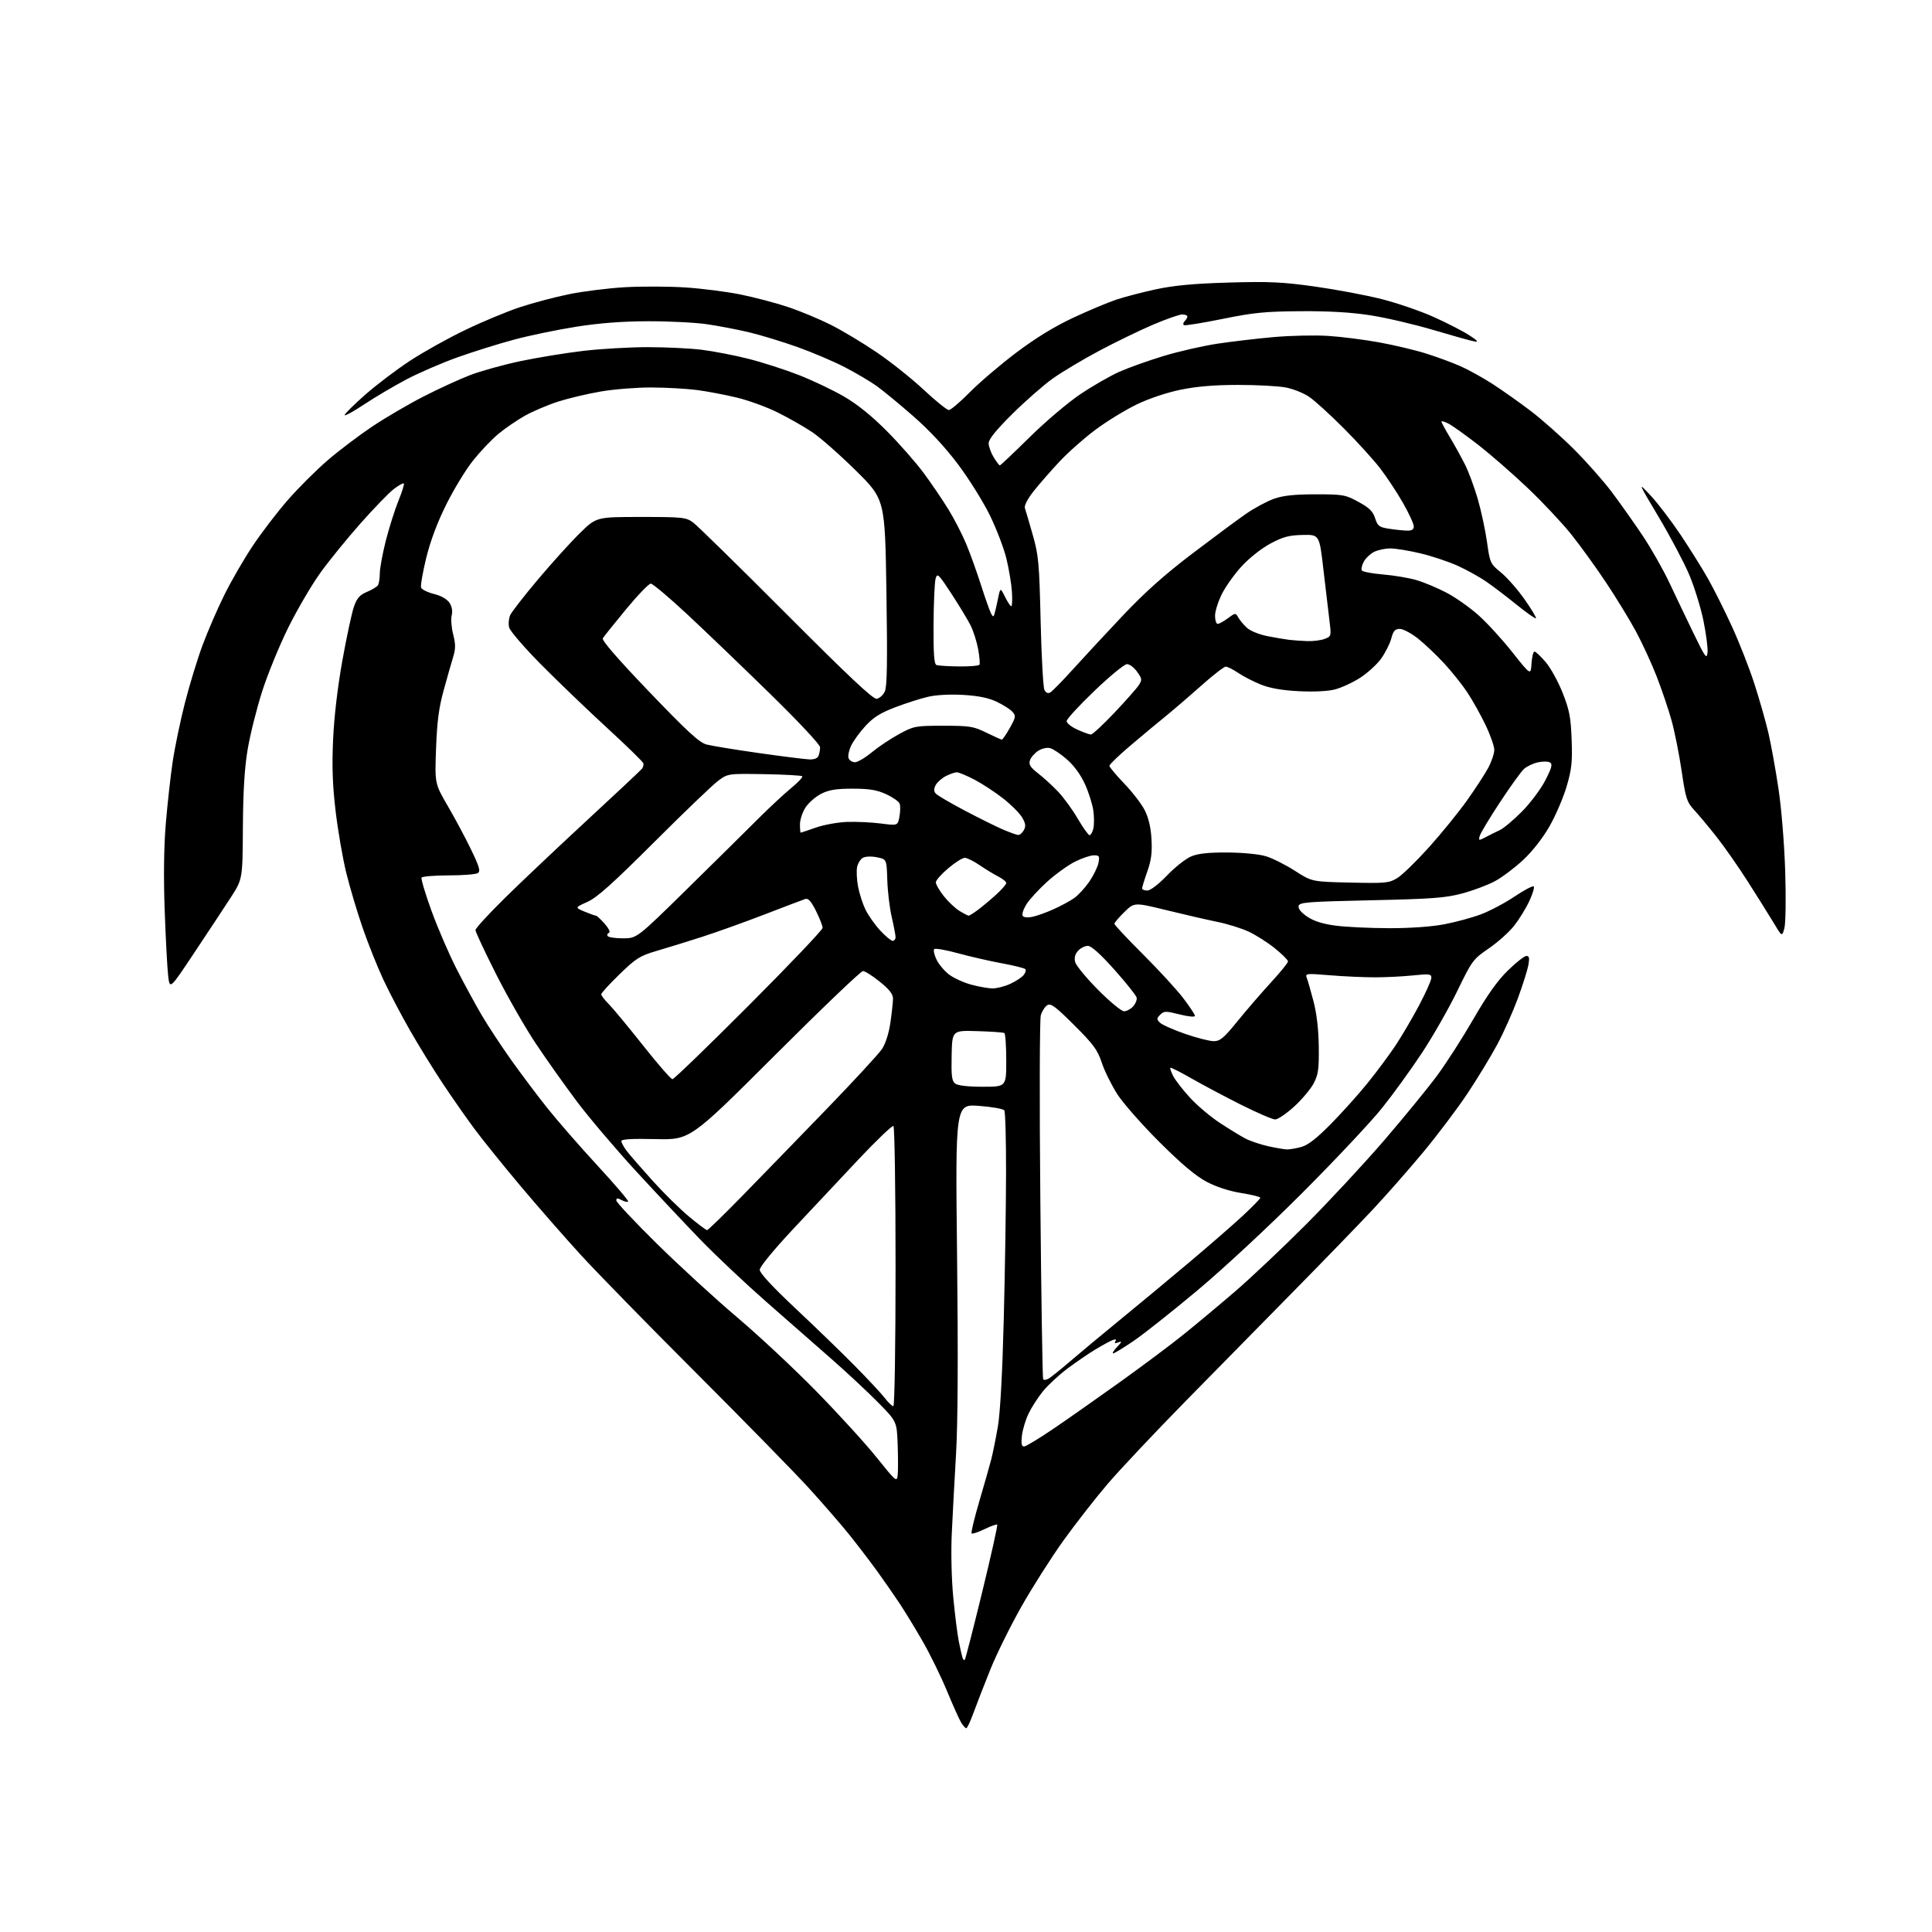 <?xml version="1.0" encoding="UTF-8" standalone="no"?>
<svg 
  version="1.1" 
  xmlns="http://www.w3.org/2000/svg" 
  xmlns:xlink="http://www.w3.org/1999/xlink" 
  xmlns:svg="http://www.w3.org/2000/svg"
  xmlns:rdf="http://www.w3.org/1999/02/22-rdf-syntax-ns#"
  xmlns:cc="http://creativecommons.org/ns#"
  xmlns:dc="http://purl.org/dc/elements/1.1/"
  viewBox="0 0 768 768"
  width="768"
  height="768"
>
<style>svg {background-color: white; }</style>"
<path stroke="none" fill="black" fill-rule="evenodd" d="M384.12,687.00C383.77,687.00 382.87,686.02 382.12,684.82C381.37,683.62 378.83,677.97 376.47,672.26C374.11,666.55 369.81,657.75 366.91,652.69C364.02,647.64 359.86,640.80 357.67,637.50C355.49,634.20 351.42,628.35 348.64,624.50C345.85,620.65 340.86,614.12 337.55,610.00C334.24,605.88 327.02,597.56 321.51,591.52C316.01,585.48 295.96,565.00 276.98,546.02C257.99,527.03 237.29,505.86 230.98,498.96C224.66,492.06 213.84,479.69 206.92,471.46C200.00,463.23 191.67,452.90 188.42,448.50C185.16,444.09 179.51,435.99 175.86,430.50C172.21,425.00 166.40,415.58 162.96,409.56C159.51,403.54 154.75,394.47 152.38,389.40C150.01,384.33 146.30,375.04 144.13,368.75C141.96,362.46 139.03,352.63 137.63,346.90C136.23,341.18 134.33,330.20 133.42,322.50C132.19,312.14 131.93,304.73 132.41,294.00C132.82,284.91 134.20,273.15 136.11,262.50C137.79,253.15 139.86,243.54 140.70,241.15C141.92,237.72 143.02,236.48 145.87,235.29C147.87,234.45 149.83,233.26 150.23,232.64C150.64,232.01 150.98,229.87 150.98,227.88C150.99,225.89 152.07,220.04 153.38,214.88C154.70,209.72 156.95,202.61 158.38,199.08C159.82,195.55 160.78,192.45 160.53,192.19C160.27,191.93 158.49,192.92 156.57,194.38C154.65,195.84 148.68,202.00 143.30,208.07C137.93,214.13 130.71,223.01 127.28,227.80C123.84,232.58 118.13,242.35 114.58,249.50C111.04,256.65 106.35,268.12 104.16,275.00C101.97,281.88 99.39,292.23 98.43,298.00C97.20,305.34 96.64,314.66 96.55,329.00C96.43,349.50 96.43,349.50 91.72,356.78C89.13,360.78 82.62,370.64 77.25,378.70C67.50,393.36 67.50,393.36 66.85,387.93C66.50,384.94 65.87,373.27 65.47,362.00C64.99,348.60 65.14,336.65 65.90,327.50C66.54,319.80 67.76,308.77 68.61,303.00C69.46,297.23 71.67,286.59 73.52,279.36C75.37,272.13 78.54,261.78 80.56,256.36C82.58,250.94 86.44,242.03 89.14,236.57C91.83,231.11 96.90,222.33 100.41,217.07C103.91,211.80 110.23,203.55 114.45,198.72C118.66,193.90 125.80,186.79 130.31,182.92C134.81,179.05 142.78,173.02 148.00,169.53C153.22,166.04 162.36,160.69 168.31,157.64C174.25,154.59 182.58,150.77 186.81,149.14C191.04,147.51 200.07,145.00 206.88,143.56C213.70,142.13 224.94,140.29 231.88,139.48C238.81,138.66 250.35,138.00 257.52,138.00C264.69,138.00 274.37,138.47 279.03,139.05C283.69,139.63 292.00,141.24 297.50,142.63C303.00,144.02 312.00,146.91 317.50,149.06C323.00,151.21 331.10,155.06 335.50,157.62C340.82,160.71 346.53,165.32 352.56,171.39C357.54,176.40 364.12,183.89 367.18,188.03C370.24,192.16 374.67,198.69 377.03,202.53C379.38,206.36 382.58,212.59 384.14,216.36C385.70,220.13 388.36,227.53 390.04,232.80C391.73,238.07 393.51,243.08 393.99,243.94C394.76,245.31 394.92,245.31 395.34,244.00C395.59,243.18 396.22,240.47 396.72,238.00C397.64,233.50 397.64,233.50 399.51,237.25C400.53,239.31 401.65,241.00 402.00,241.00C402.35,241.00 402.46,238.41 402.26,235.25C402.05,232.09 401.06,226.12 400.05,222.00C399.04,217.88 396.08,210.12 393.45,204.77C390.83,199.42 385.15,190.33 380.82,184.56C375.68,177.73 369.44,171.02 362.88,165.30C357.35,160.47 350.81,155.09 348.34,153.34C345.87,151.58 340.26,148.28 335.87,145.99C331.48,143.71 323.01,140.10 317.04,137.97C311.08,135.84 302.44,133.21 297.85,132.11C293.26,131.01 285.68,129.56 281.00,128.88C276.32,128.20 265.75,127.67 257.50,127.70C247.29,127.73 238.19,128.43 229.00,129.89C221.57,131.06 210.55,133.35 204.50,134.97C198.45,136.58 188.36,139.73 182.07,141.97C175.79,144.20 166.56,148.19 161.57,150.82C156.58,153.46 149.01,157.93 144.75,160.76C140.49,163.59 137.00,165.50 137.00,165.01C137.00,164.51 140.66,160.89 145.12,156.95C149.59,153.01 157.65,146.91 163.02,143.39C168.39,139.87 178.35,134.32 185.15,131.07C191.94,127.81 201.66,123.77 206.75,122.09C211.84,120.41 220.61,118.09 226.25,116.94C231.89,115.79 241.90,114.54 248.50,114.17C255.10,113.80 265.86,113.84 272.40,114.26C278.95,114.68 288.85,115.95 294.40,117.07C299.96,118.20 308.42,120.43 313.20,122.03C317.99,123.62 325.64,126.80 330.20,129.09C334.77,131.38 343.04,136.34 348.59,140.12C354.14,143.89 362.54,150.58 367.24,154.99C371.95,159.39 376.43,163.00 377.18,163.00C377.94,163.00 381.69,159.81 385.53,155.91C389.36,152.02 397.68,144.93 404.00,140.16C411.66,134.39 419.18,129.78 426.50,126.36C432.55,123.53 440.25,120.29 443.61,119.16C446.98,118.02 454.18,116.15 459.61,114.98C466.81,113.45 474.68,112.72 488.50,112.32C504.61,111.85 509.82,112.10 522.78,113.92C531.19,115.10 543.12,117.35 549.28,118.91C555.45,120.48 564.77,123.68 570.00,126.04C575.23,128.39 581.52,131.63 584.00,133.23C587.46,135.47 587.92,136.05 586.00,135.70C584.62,135.46 577.28,133.41 569.68,131.15C562.09,128.90 550.84,126.27 544.68,125.32C537.10,124.15 528.18,123.63 517.00,123.71C502.97,123.80 498.33,124.26 486.00,126.77C478.02,128.39 471.12,129.50 470.66,129.25C470.20,128.99 470.31,128.29 470.91,127.69C471.51,127.09 472.00,126.24 472.00,125.80C472.00,125.36 471.08,125.00 469.95,125.00C468.82,125.00 463.63,126.82 458.41,129.04C453.20,131.26 443.57,135.92 437.02,139.41C430.48,142.89 422.13,147.87 418.47,150.48C414.81,153.09 407.59,159.43 402.41,164.56C395.95,170.97 393.00,174.62 393.00,176.20C393.01,177.46 393.90,179.96 394.99,181.75C396.08,183.54 397.19,185.00 397.45,185.00C397.72,185.00 403.01,179.99 409.22,173.87C415.42,167.74 424.47,160.06 429.32,156.79C434.17,153.52 441.15,149.50 444.82,147.85C448.49,146.21 456.45,143.36 462.50,141.53C468.55,139.69 478.23,137.48 484.00,136.61C489.77,135.75 499.90,134.56 506.50,133.98C513.10,133.40 522.77,133.19 528.00,133.53C533.23,133.86 542.39,135.03 548.36,136.12C554.34,137.21 562.73,139.21 567.02,140.57C571.31,141.92 577.41,144.18 580.58,145.58C583.76,146.98 589.52,150.18 593.39,152.68C597.26,155.19 604.05,159.99 608.47,163.35C612.88,166.71 620.58,173.52 625.56,178.48C630.54,183.44 637.32,191.10 640.64,195.50C643.95,199.90 649.47,207.70 652.92,212.84C656.36,217.98 661.21,226.53 663.70,231.84C666.20,237.15 670.53,246.22 673.33,252.00C677.87,261.35 678.46,262.16 678.77,259.40C678.95,257.70 678.22,252.00 677.15,246.74C676.07,241.47 673.50,233.19 671.44,228.33C669.37,223.47 663.93,213.20 659.34,205.50C651.00,191.50 651.00,191.50 656.09,196.92C658.89,199.90 664.22,206.87 667.94,212.42C671.65,217.96 676.61,225.88 678.94,230.00C681.28,234.12 685.57,242.70 688.48,249.06C691.40,255.42 695.41,265.67 697.41,271.85C699.40,278.02 701.90,286.80 702.97,291.36C704.03,295.92 705.84,305.92 706.98,313.58C708.17,321.55 709.31,335.62 709.65,346.50C709.98,357.15 709.84,367.02 709.32,368.97C708.39,372.43 708.39,372.43 704.95,366.68C703.05,363.52 698.41,356.11 694.64,350.22C690.87,344.32 685.29,336.35 682.24,332.50C679.19,328.65 675.25,323.93 673.47,322.00C670.53,318.80 670.10,317.46 668.48,306.50C667.51,299.90 665.72,290.90 664.50,286.50C663.28,282.10 660.62,274.23 658.59,269.00C656.56,263.77 652.83,255.68 650.31,251.00C647.79,246.33 642.42,237.55 638.39,231.50C634.36,225.45 628.13,216.83 624.54,212.35C620.96,207.87 613.18,199.60 607.26,193.97C601.34,188.34 592.47,180.61 587.55,176.79C582.63,172.97 577.35,169.20 575.80,168.40C574.26,167.60 573.00,167.24 573.00,167.59C573.00,167.95 574.52,170.77 576.39,173.87C578.25,176.97 580.94,181.84 582.37,184.69C583.81,187.55 586.09,193.72 587.45,198.41C588.80,203.10 590.45,210.77 591.11,215.47C592.28,223.82 592.40,224.09 596.70,227.61C599.12,229.59 603.33,234.39 606.05,238.27C608.78,242.15 610.80,245.53 610.56,245.78C610.31,246.03 606.82,243.57 602.80,240.32C598.79,237.07 593.33,232.93 590.69,231.12C588.04,229.30 582.97,226.50 579.41,224.89C575.86,223.28 569.25,221.07 564.73,219.99C560.20,218.90 554.79,218.01 552.70,218.01C550.61,218.00 547.67,218.64 546.16,219.41C544.66,220.19 542.83,221.95 542.10,223.32C541.36,224.69 541.03,226.24 541.35,226.76C541.67,227.28 545.49,228.00 549.83,228.37C554.16,228.73 560.14,229.74 563.11,230.61C566.07,231.48 571.42,233.72 575.00,235.60C578.58,237.47 584.29,241.49 587.70,244.54C591.12,247.59 597.19,254.22 601.20,259.29C608.50,268.50 608.50,268.50 608.80,263.75C608.97,261.14 609.50,259.00 609.98,259.00C610.45,259.00 612.45,260.88 614.42,263.17C616.38,265.47 619.42,270.98 621.17,275.42C623.87,282.25 624.42,285.12 624.75,294.00C625.08,302.89 624.78,305.75 622.76,312.62C621.45,317.08 618.38,324.22 615.95,328.48C613.26,333.17 609.13,338.45 605.47,341.86C602.14,344.96 597.11,348.75 594.28,350.27C591.46,351.80 585.63,353.99 581.32,355.14C574.61,356.94 569.46,357.33 545.01,357.87C519.33,358.44 516.49,358.67 516.20,360.19C516.00,361.26 517.31,362.84 519.74,364.45C522.40,366.21 525.93,367.31 531.05,367.97C535.15,368.50 544.64,368.95 552.14,368.97C560.48,368.99 568.99,368.39 574.05,367.43C578.60,366.57 585.20,364.78 588.72,363.45C592.25,362.13 598.26,358.94 602.08,356.37C605.91,353.81 609.33,352.00 609.69,352.36C610.05,352.71 609.25,355.35 607.92,358.21C606.59,361.07 603.87,365.48 601.89,368.00C599.90,370.53 595.37,374.58 591.82,377.01C585.57,381.29 585.18,381.81 579.28,393.96C575.93,400.86 569.63,411.90 565.28,418.50C560.92,425.10 553.76,435.00 549.35,440.50C544.95,446.00 530.76,461.10 517.82,474.06C504.44,487.47 486.44,504.20 476.08,512.88C466.07,521.26 454.60,530.35 450.60,533.06C446.60,535.78 442.95,538.00 442.49,538.00C442.03,538.00 442.73,536.85 444.05,535.44C446.04,533.33 446.13,533.01 444.56,533.61C443.25,534.12 442.89,533.98 443.39,533.18C443.88,532.39 443.53,532.24 442.30,532.70C441.31,533.07 438.25,534.73 435.50,536.39C432.75,538.04 427.72,541.49 424.31,544.04C420.91,546.59 416.52,550.66 414.55,553.09C412.59,555.52 410.02,559.52 408.84,561.98C407.67,564.45 406.49,568.38 406.22,570.73C405.87,573.85 406.10,575.00 407.07,575.00C407.79,575.00 413.14,571.77 418.95,567.82C424.75,563.87 436.70,555.48 445.50,549.17C454.30,542.87 465.55,534.45 470.50,530.46C475.45,526.48 484.67,518.78 490.98,513.36C497.29,507.94 510.02,495.91 519.27,486.63C528.52,477.35 542.52,462.27 550.38,453.13C558.24,443.98 567.66,432.45 571.32,427.50C574.97,422.55 581.46,412.44 585.73,405.03C591.19,395.57 595.26,389.83 599.41,385.78C602.66,382.60 605.97,380.00 606.77,380.00C607.91,380.00 608.07,380.82 607.53,383.75C607.14,385.81 605.25,391.77 603.32,397.00C601.39,402.23 597.78,410.32 595.29,415.00C592.80,419.68 587.47,428.45 583.46,434.50C579.44,440.55 571.48,451.13 565.76,458.00C560.05,464.88 550.94,475.23 545.53,481.00C540.11,486.77 526.16,501.18 514.52,513.00C502.88,524.83 483.41,544.62 471.27,557.00C459.13,569.38 445.21,584.15 440.34,589.84C435.48,595.53 427.57,605.66 422.77,612.34C417.97,619.03 410.48,630.80 406.11,638.50C401.75,646.20 396.18,657.45 393.74,663.50C391.30,669.55 388.28,677.31 387.03,680.75C385.78,684.19 384.47,687.00 384.12,687.00zM383.51,659.82C383.77,659.56 386.88,647.47 390.42,632.94C393.96,618.41 396.66,606.32 396.41,606.08C396.16,605.83 393.89,606.63 391.36,607.86C388.83,609.09 386.52,609.85 386.23,609.56C385.93,609.27 387.32,603.51 389.30,596.76C391.29,590.02 393.43,582.48 394.07,580.00C394.70,577.52 395.88,571.67 396.68,567.00C397.60,561.68 398.47,545.78 399.01,524.50C399.49,505.80 399.90,479.70 399.92,466.50C399.95,453.30 399.64,442.00 399.23,441.40C398.83,440.79 394.29,439.98 389.13,439.60C379.77,438.91 379.77,438.91 380.45,499.21C380.90,538.93 380.76,565.81 380.04,578.00C379.44,588.17 378.68,602.35 378.35,609.50C377.99,617.11 378.24,627.68 378.94,635.00C379.60,641.88 380.59,649.75 381.14,652.50C381.69,655.25 382.34,658.13 382.59,658.89C382.84,659.66 383.26,660.08 383.51,659.82zM356.84,586.46C357.02,584.85 357.02,579.38 356.84,574.29C356.50,565.05 356.50,565.05 349.00,557.44C344.88,553.26 336.55,545.50 330.50,540.19C324.45,534.89 312.75,524.63 304.50,517.39C296.25,510.15 284.55,499.11 278.49,492.86C272.44,486.61 260.87,474.30 252.78,465.50C244.69,456.70 234.19,444.32 229.43,438.00C224.68,431.68 217.33,421.32 213.10,415.00C208.87,408.68 201.72,396.18 197.20,387.23C192.69,378.29 189.00,370.41 189.00,369.72C189.00,369.03 194.29,363.27 200.75,356.91C207.21,350.55 221.95,336.62 233.50,325.94C245.05,315.27 254.84,306.08 255.25,305.52C255.66,304.96 255.89,304.02 255.75,303.43C255.61,302.84 249.20,296.58 241.50,289.51C233.80,282.45 222.00,271.12 215.27,264.34C208.54,257.56 202.75,250.85 202.39,249.43C202.04,248.01 202.23,245.80 202.81,244.52C203.40,243.23 208.36,236.85 213.85,230.34C219.33,223.83 226.80,215.57 230.44,212.00C237.06,205.50 237.06,205.50 254.78,205.50C271.40,205.50 272.69,205.64 275.50,207.68C277.15,208.88 293.80,225.20 312.50,243.95C337.36,268.88 347.04,277.98 348.49,277.78C349.59,277.62 351.03,276.34 351.71,274.93C352.64,272.98 352.80,263.53 352.37,235.43C351.80,198.50 351.80,198.50 340.15,187.00C333.74,180.68 325.89,173.77 322.70,171.67C319.51,169.56 313.44,166.10 309.20,163.99C304.97,161.87 297.68,159.21 293.00,158.07C288.32,156.93 281.12,155.57 277.00,155.03C272.88,154.50 264.74,154.05 258.93,154.03C253.11,154.01 244.11,154.72 238.93,155.61C233.74,156.49 226.12,158.29 222.00,159.60C217.88,160.91 211.89,163.45 208.69,165.24C205.50,167.03 200.73,170.30 198.09,172.50C195.46,174.70 190.96,179.43 188.10,183.00C185.23,186.57 180.43,194.45 177.42,200.50C173.82,207.72 171.07,215.06 169.41,221.87C168.02,227.57 167.11,232.85 167.40,233.59C167.68,234.34 169.99,235.47 172.52,236.11C175.39,236.83 177.71,238.16 178.68,239.63C179.67,241.14 179.98,242.94 179.55,244.64C179.19,246.10 179.45,249.49 180.14,252.18C181.15,256.13 181.15,257.88 180.10,261.28C179.39,263.60 177.70,269.55 176.34,274.50C174.46,281.31 173.73,286.91 173.34,297.50C172.82,311.50 172.82,311.50 178.06,320.50C180.95,325.45 185.11,333.25 187.32,337.84C190.62,344.69 191.08,346.34 189.92,347.07C189.14,347.57 183.91,347.98 178.31,347.98C172.70,347.99 167.88,348.39 167.58,348.87C167.29,349.35 169.07,355.31 171.54,362.11C174.01,368.92 178.51,379.32 181.53,385.24C184.55,391.15 189.09,399.48 191.60,403.74C194.12,408.01 199.39,416.00 203.30,421.50C207.22,427.00 213.68,435.59 217.66,440.58C221.64,445.57 230.59,455.84 237.56,463.39C244.52,470.93 249.99,477.35 249.70,477.64C249.41,477.93 248.23,477.66 247.09,477.05C245.47,476.18 245.00,476.22 244.99,477.21C244.98,477.92 252.30,485.71 261.24,494.51C270.18,503.32 284.48,516.42 293.00,523.63C301.52,530.83 315.72,544.10 324.54,553.11C333.37,562.13 344.17,573.97 348.54,579.44C356.10,588.88 356.52,589.23 356.84,586.46zM355.12,559.00C355.62,559.00 356.00,534.88 356.00,503.56C356.00,473.07 355.62,447.88 355.15,447.59C354.69,447.31 348.48,453.24 341.36,460.78C334.25,468.33 322.48,480.86 315.21,488.64C307.41,497.00 302.00,503.60 302.00,504.78C302.00,506.05 307.15,511.60 316.24,520.14C324.07,527.49 334.70,537.77 339.85,543.00C345.01,548.23 350.36,553.96 351.73,555.75C353.11,557.54 354.63,559.00 355.12,559.00zM416.81,548.04C417.74,547.51 421.65,544.37 425.50,541.06C429.35,537.75 438.12,530.45 445.00,524.83C451.88,519.21 464.02,509.13 472.00,502.42C479.98,495.72 489.76,487.22 493.75,483.53C497.74,479.83 501.00,476.51 501.00,476.13C501.00,475.76 497.59,474.91 493.43,474.25C488.68,473.49 483.56,471.83 479.68,469.79C475.34,467.50 469.75,462.80 460.93,454.02C454.02,447.13 446.48,438.58 444.18,435.01C441.89,431.44 439.10,425.81 437.99,422.48C436.27,417.31 434.69,415.16 426.98,407.48C419.49,400.03 417.70,398.70 416.29,399.59C415.36,400.17 414.22,401.97 413.74,403.58C413.27,405.18 413.18,438.23 413.55,477.00C413.91,515.77 414.41,547.84 414.67,548.25C414.92,548.67 415.88,548.57 416.81,548.04zM281.08,489.00C281.46,489.00 287.82,482.81 295.20,475.25C302.59,467.69 317.55,452.27 328.46,441.00C339.36,429.73 349.33,418.92 350.61,417.00C352.03,414.86 353.33,410.76 353.95,406.50C354.51,402.65 354.97,398.38 354.98,397.00C354.99,395.18 353.57,393.35 349.75,390.26C346.86,387.92 343.84,386.01 343.03,386.01C342.23,386.00 326.44,401.10 307.96,419.56C274.35,453.11 274.35,453.11 260.67,452.81C251.10,452.59 247.00,452.83 247.00,453.62C247.00,454.23 247.99,456.03 249.21,457.62C250.43,459.20 255.04,464.51 259.46,469.41C263.88,474.31 270.40,480.72 273.94,483.66C277.49,486.60 280.70,489.00 281.08,489.00zM511.50,456.91C512.60,456.95 515.21,456.51 517.30,455.93C520.00,455.18 523.42,452.51 529.15,446.69C533.58,442.19 540.12,434.90 543.67,430.50C547.22,426.10 552.14,419.48 554.61,415.80C557.07,412.11 561.31,404.91 564.03,399.80C566.74,394.68 568.97,389.71 568.98,388.74C569.00,387.16 568.29,387.06 561.75,387.74C557.76,388.16 550.90,388.50 546.50,388.50C542.10,388.50 534.05,388.13 528.62,387.68C519.29,386.91 518.77,386.96 519.45,388.68C519.85,389.68 521.05,393.88 522.13,398.00C523.41,402.88 524.14,409.16 524.23,416.00C524.34,424.91 524.04,427.12 522.24,430.60C521.07,432.85 517.58,437.01 514.48,439.85C511.38,442.68 507.97,445.00 506.90,445.00C505.84,445.00 499.69,442.34 493.23,439.10C486.78,435.85 477.92,431.15 473.54,428.64C469.17,426.13 465.42,424.25 465.22,424.45C465.02,424.65 465.54,426.15 466.39,427.79C467.23,429.42 470.21,433.26 473.01,436.32C475.80,439.38 481.11,443.86 484.79,446.29C488.48,448.72 493.07,451.53 495.00,452.55C496.93,453.56 500.98,454.94 504.00,455.61C507.02,456.28 510.40,456.87 511.50,456.91zM390.69,432.00C400.00,432.00 400.00,432.00 400.00,421.56C400.00,415.82 399.66,410.91 399.24,410.65C398.82,410.39 393.98,410.05 388.49,409.89C378.50,409.59 378.50,409.59 378.29,419.55C378.12,427.79 378.36,429.71 379.73,430.75C380.78,431.54 384.79,432.00 390.69,432.00zM267.31,429.00C267.90,429.00 281.57,415.79 297.69,399.64C313.81,383.49 327.00,369.63 327.00,368.84C327.00,368.04 325.82,365.02 324.37,362.11C322.45,358.27 321.30,356.98 320.12,357.36C319.23,357.65 311.98,360.40 304.00,363.48C296.02,366.56 284.77,370.59 279.00,372.44C273.23,374.30 265.15,376.79 261.05,377.99C254.36,379.96 252.86,380.90 246.30,387.26C242.29,391.15 239.00,394.75 239.00,395.25C239.00,395.75 240.35,397.50 242.00,399.15C243.64,400.80 249.77,408.19 255.61,415.57C261.45,422.96 266.72,429.00 267.31,429.00zM482.50,413.88C485.04,413.87 486.50,412.63 492.00,405.85C495.57,401.45 501.54,394.54 505.25,390.51C508.96,386.48 512.00,382.73 512.00,382.18C512.00,381.62 509.64,379.27 506.75,376.95C503.86,374.62 499.17,371.64 496.33,370.32C493.48,369.00 487.86,367.25 483.83,366.44C479.80,365.62 470.74,363.54 463.71,361.81C450.91,358.68 450.91,358.68 446.96,362.54C444.78,364.67 443.00,366.77 443.00,367.22C443.00,367.67 448.07,373.10 454.27,379.27C460.47,385.45 467.67,393.28 470.27,396.67C472.87,400.07 475.00,403.28 475.00,403.81C475.00,404.37 472.43,404.13 468.93,403.25C463.37,401.85 462.72,401.86 461.21,403.36C459.75,404.83 459.73,405.16 461.09,406.52C461.92,407.35 466.41,409.35 471.05,410.96C475.70,412.57 480.85,413.89 482.50,413.88zM446.82,402.00C447.85,402.00 449.47,401.13 450.43,400.07C451.39,399.02 452.02,397.44 451.84,396.58C451.65,395.72 447.68,390.73 443.02,385.50C437.37,379.18 433.83,376.00 432.42,376.00C431.26,376.00 429.51,376.88 428.54,377.96C427.34,379.28 426.97,380.74 427.39,382.41C427.73,383.79 431.83,388.76 436.48,393.46C441.14,398.15 445.79,402.00 446.82,402.00zM394.50,392.91C396.15,392.94 399.30,392.14 401.50,391.14C403.70,390.14 406.13,388.56 406.89,387.63C407.66,386.71 407.96,385.63 407.56,385.23C407.16,384.83 402.94,383.78 398.17,382.91C393.40,382.03 385.59,380.24 380.81,378.93C376.03,377.62 371.79,376.88 371.38,377.29C370.97,377.69 371.37,379.55 372.26,381.41C373.15,383.28 375.39,385.96 377.24,387.37C379.10,388.79 383.06,390.60 386.06,391.41C389.05,392.21 392.85,392.89 394.50,392.91zM354.85,374.00C355.48,374.00 356.00,373.35 356.00,372.56C356.00,371.77 355.32,368.17 354.48,364.57C353.64,360.97 352.85,354.32 352.71,349.80C352.46,341.58 352.46,341.58 348.66,340.79C346.47,340.34 344.10,340.41 343.05,340.97C342.06,341.50 341.00,343.19 340.70,344.72C340.41,346.25 340.58,349.73 341.10,352.47C341.61,355.20 342.93,359.29 344.03,361.57C345.13,363.84 347.76,367.57 349.86,369.85C351.97,372.13 354.21,374.00 354.85,374.00zM247.65,373.00C253.17,373.00 253.17,373.00 273.34,353.18C284.43,342.28 297.10,329.76 301.50,325.36C305.90,320.97 311.75,315.53 314.50,313.27C317.25,311.02 319.23,308.91 318.91,308.58C318.59,308.26 311.80,307.88 303.84,307.74C289.36,307.50 289.36,307.50 285.43,310.42C283.27,312.02 271.82,323.00 260.00,334.81C243.48,351.30 237.34,356.80 233.50,358.52C228.50,360.76 228.50,360.76 232.37,362.38C234.50,363.27 236.54,364.00 236.90,364.00C237.26,364.00 238.82,365.45 240.38,367.22C241.97,369.03 242.72,370.59 242.09,370.80C241.49,371.00 241.24,371.58 241.55,372.09C241.86,372.59 244.61,373.00 247.65,373.00zM410.35,364.47C412.08,364.11 415.89,362.75 418.80,361.44C421.72,360.13 425.43,358.12 427.05,356.97C428.67,355.81 431.35,352.89 433.01,350.48C434.67,348.07 436.31,344.72 436.64,343.05C437.19,340.32 436.99,340.00 434.82,340.00C433.49,340.00 430.13,341.13 427.36,342.51C424.59,343.89 419.58,347.50 416.23,350.53C412.88,353.57 409.17,357.60 408.00,359.50C406.82,361.41 406.16,363.45 406.52,364.04C406.92,364.68 408.47,364.85 410.35,364.47zM385.06,364.00C385.36,364.00 386.98,362.99 388.66,361.75C390.34,360.51 393.57,357.81 395.85,355.75C398.13,353.69 400.00,351.57 400.00,351.03C400.00,350.49 398.54,349.30 396.75,348.39C394.96,347.47 391.62,345.43 389.32,343.86C387.02,342.29 384.40,341.00 383.50,341.00C382.60,341.00 379.64,342.87 376.93,345.16C374.22,347.44 372.00,349.97 372.00,350.76C372.00,351.56 373.43,354.02 375.18,356.23C376.94,358.44 379.75,361.10 381.43,362.12C383.12,363.15 384.75,363.99 385.06,364.00zM456.08,354.00C457.31,354.00 460.49,351.57 463.90,348.02C467.05,344.74 471.37,341.32 473.50,340.44C476.26,339.28 480.35,338.84 487.93,338.88C494.02,338.92 500.50,339.54 503.23,340.37C505.82,341.15 511.00,343.75 514.73,346.14C521.50,350.50 521.50,350.50 536.74,350.84C550.99,351.16 552.20,351.04 555.52,348.99C557.46,347.79 563.13,342.26 568.12,336.71C573.10,331.16 579.90,322.78 583.22,318.10C586.55,313.42 590.34,307.59 591.64,305.15C592.94,302.70 594.00,299.52 594.00,298.07C594.00,296.63 592.43,292.16 590.50,288.14C588.58,284.13 585.33,278.33 583.29,275.25C581.25,272.18 577.09,266.96 574.04,263.66C570.99,260.37 566.32,255.94 563.66,253.83C561.00,251.73 557.75,250.00 556.45,250.00C554.54,250.00 553.87,250.76 553.04,253.85C552.47,255.96 550.64,259.57 548.97,261.88C547.31,264.18 543.53,267.60 540.59,269.49C537.64,271.37 533.13,273.44 530.57,274.09C527.75,274.80 522.06,275.06 516.20,274.76C509.58,274.41 504.81,273.57 501.17,272.11C498.25,270.93 494.20,268.85 492.19,267.48C490.18,266.12 487.96,265.00 487.26,265.00C486.56,265.00 482.05,268.50 477.24,272.79C472.43,277.07 466.01,282.58 462.97,285.04C459.93,287.49 453.74,292.65 449.22,296.49C444.70,300.34 441.00,303.90 441.00,304.41C441.00,304.91 443.64,308.08 446.86,311.44C450.09,314.79 453.76,319.56 455.02,322.02C456.55,325.01 457.46,328.83 457.73,333.50C458.05,338.84 457.66,341.90 456.08,346.41C454.93,349.66 454.00,352.69 454.00,353.16C454.00,353.62 454.94,354.00 456.08,354.00zM590.59,332.77C592.19,331.93 594.73,330.66 596.24,329.96C597.75,329.25 601.70,325.93 605.01,322.59C608.33,319.24 612.49,313.68 614.27,310.23C616.85,305.22 617.23,303.78 616.15,303.10C615.41,302.64 613.23,302.61 611.33,303.04C609.42,303.47 606.93,304.65 605.81,305.66C604.69,306.67 600.38,312.65 596.24,318.94C592.10,325.22 588.48,331.25 588.20,332.33C587.71,334.20 587.83,334.22 590.59,332.77zM404.71,331.91C405.38,331.96 406.42,331.09 407.01,329.98C407.85,328.41 407.69,327.28 406.31,324.94C405.32,323.28 401.95,319.90 398.81,317.43C395.67,314.96 390.56,311.61 387.45,309.97C384.34,308.34 381.15,307.00 380.35,307.00C379.55,307.00 377.59,307.68 375.98,308.51C374.37,309.34 372.56,310.94 371.96,312.07C371.19,313.51 371.18,314.51 371.91,315.39C372.48,316.08 377.58,319.09 383.23,322.07C388.88,325.06 395.75,328.47 398.50,329.66C401.25,330.85 404.05,331.86 404.71,331.91zM433.11,332.00C433.58,332.00 434.25,330.84 434.61,329.43C434.96,328.02 434.97,324.81 434.63,322.31C434.29,319.81 432.81,315.09 431.34,311.82C429.66,308.08 427.01,304.42 424.17,301.92C421.69,299.74 418.66,297.70 417.43,297.39C416.14,297.07 414.10,297.54 412.63,298.50C411.23,299.43 409.78,301.12 409.41,302.28C408.89,303.93 409.58,305.02 412.62,307.39C414.76,309.05 418.31,312.28 420.51,314.59C422.72,316.89 426.27,321.74 428.39,325.38C430.52,329.02 432.65,332.00 433.11,332.00zM318.28,331.00C318.44,331.00 321.17,330.09 324.35,328.97C327.54,327.85 333.14,326.84 336.82,326.72C340.49,326.60 346.51,326.89 350.18,327.36C356.87,328.22 356.87,328.22 357.54,324.62C357.92,322.64 357.95,320.31 357.62,319.46C357.29,318.60 354.88,316.91 352.26,315.71C348.56,314.01 345.61,313.52 339.00,313.51C332.48,313.50 329.57,313.97 326.51,315.50C324.32,316.60 321.51,319.03 320.26,320.90C319.02,322.77 318.00,325.80 318.00,327.65C318.00,329.49 318.13,331.00 318.28,331.00zM339.86,303.00C340.92,303.00 343.94,301.22 346.57,299.04C349.20,296.87 354.09,293.61 357.43,291.79C363.29,288.61 363.89,288.50 375.00,288.50C385.52,288.50 386.98,288.73 392.10,291.25C395.18,292.76 397.95,294.00 398.26,294.00C398.57,294.00 400.00,291.91 401.43,289.35C403.84,285.04 403.91,284.56 402.42,282.91C401.53,281.93 398.71,280.14 396.15,278.93C392.93,277.41 388.85,276.58 382.88,276.24C377.67,275.93 372.13,276.23 368.88,276.99C365.92,277.68 360.05,279.56 355.84,281.16C350.05,283.37 347.19,285.15 344.08,288.53C341.82,290.98 339.24,294.52 338.35,296.40C337.45,298.28 336.99,300.53 337.33,301.41C337.66,302.28 338.80,303.00 339.86,303.00zM321.64,301.87C323.67,301.96 325.00,301.44 325.39,300.42C325.73,299.55 326.00,298.03 326.00,297.04C326.00,296.02 317.40,286.83 306.19,275.87C295.30,265.22 280.47,250.99 273.24,244.25C266.01,237.51 259.46,232.00 258.69,232.00C257.92,232.00 253.48,236.61 248.82,242.25C244.17,247.89 240.03,253.06 239.62,253.74C239.15,254.55 245.67,262.06 258.06,274.99C273.32,290.90 277.98,295.19 280.87,295.95C282.87,296.48 292.15,298.00 301.50,299.33C310.85,300.66 319.91,301.80 321.64,301.87zM433.64,291.98C434.27,291.99 438.46,288.11 442.96,283.36C447.45,278.61 451.82,273.68 452.66,272.40C454.06,270.26 454.01,269.82 452.02,267.03C450.84,265.37 449.03,264.00 448.00,264.00C446.98,264.00 441.16,268.77 435.07,274.61C428.98,280.44 424.00,285.87 424.00,286.66C424.00,287.45 425.91,288.97 428.25,290.03C430.59,291.09 433.01,291.97 433.64,291.98zM417.49,275.26C418.26,274.83 422.28,270.74 426.41,266.17C430.54,261.60 439.45,252.00 446.21,244.84C454.97,235.56 462.90,228.48 473.83,220.16C482.27,213.75 491.93,206.59 495.31,204.25C498.69,201.92 503.72,199.22 506.48,198.25C510.14,196.97 514.61,196.50 523.00,196.50C533.89,196.50 534.79,196.66 540.00,199.50C544.30,201.84 545.75,203.26 546.63,206.00C547.63,209.11 548.24,209.57 552.13,210.18C554.53,210.55 557.74,210.89 559.25,210.93C561.24,210.98 562.00,210.51 562.00,209.23C562.00,208.25 560.07,204.06 557.71,199.92C555.35,195.78 551.27,189.60 548.64,186.18C546.01,182.77 539.49,175.59 534.15,170.24C528.81,164.88 522.64,159.27 520.44,157.77C518.24,156.26 514.03,154.57 511.08,154.02C508.14,153.46 499.60,153.01 492.11,153.01C482.65,153.02 475.67,153.61 469.22,154.94C463.66,156.09 456.65,158.45 451.72,160.84C447.20,163.04 439.86,167.54 435.42,170.86C430.97,174.17 424.54,179.87 421.13,183.52C417.72,187.17 413.11,192.45 410.89,195.25C408.53,198.24 407.08,201.01 407.40,201.93C407.69,202.79 409.09,207.55 410.50,212.50C412.85,220.74 413.12,223.66 413.67,247.00C414.00,261.02 414.68,273.30 415.18,274.27C415.77,275.42 416.59,275.77 417.49,275.26zM381.19,264.92C385.42,264.96 389.09,264.66 389.35,264.24C389.61,263.83 389.37,261.04 388.83,258.04C388.28,255.05 386.92,250.78 385.79,248.55C384.67,246.32 381.25,240.68 378.20,236.00C373.06,228.14 372.59,227.69 371.92,230.00C371.52,231.38 371.15,239.55 371.10,248.17C371.03,259.84 371.32,263.96 372.25,264.34C372.94,264.62 376.96,264.88 381.19,264.92zM519.68,254.85C521.99,254.93 525.08,254.54 526.56,253.98C529.21,252.97 529.24,252.86 528.48,246.73C528.06,243.30 526.98,234.20 526.09,226.50C524.48,212.50 524.48,212.50 517.82,212.65C512.39,212.77 510.02,213.40 505.04,216.06C501.59,217.90 496.64,221.78 493.71,224.96C490.84,228.06 487.26,233.06 485.75,236.06C484.24,239.07 483.00,242.98 483.00,244.76C483.00,246.54 483.47,248.00 484.04,248.00C484.61,248.00 486.45,246.99 488.11,245.76C491.08,243.56 491.17,243.56 492.23,245.45C492.83,246.52 494.37,248.37 495.66,249.56C496.97,250.77 500.53,252.22 503.75,252.86C506.91,253.48 510.85,254.15 512.50,254.35C514.15,254.54 517.38,254.77 519.68,254.85z" />

</svg>